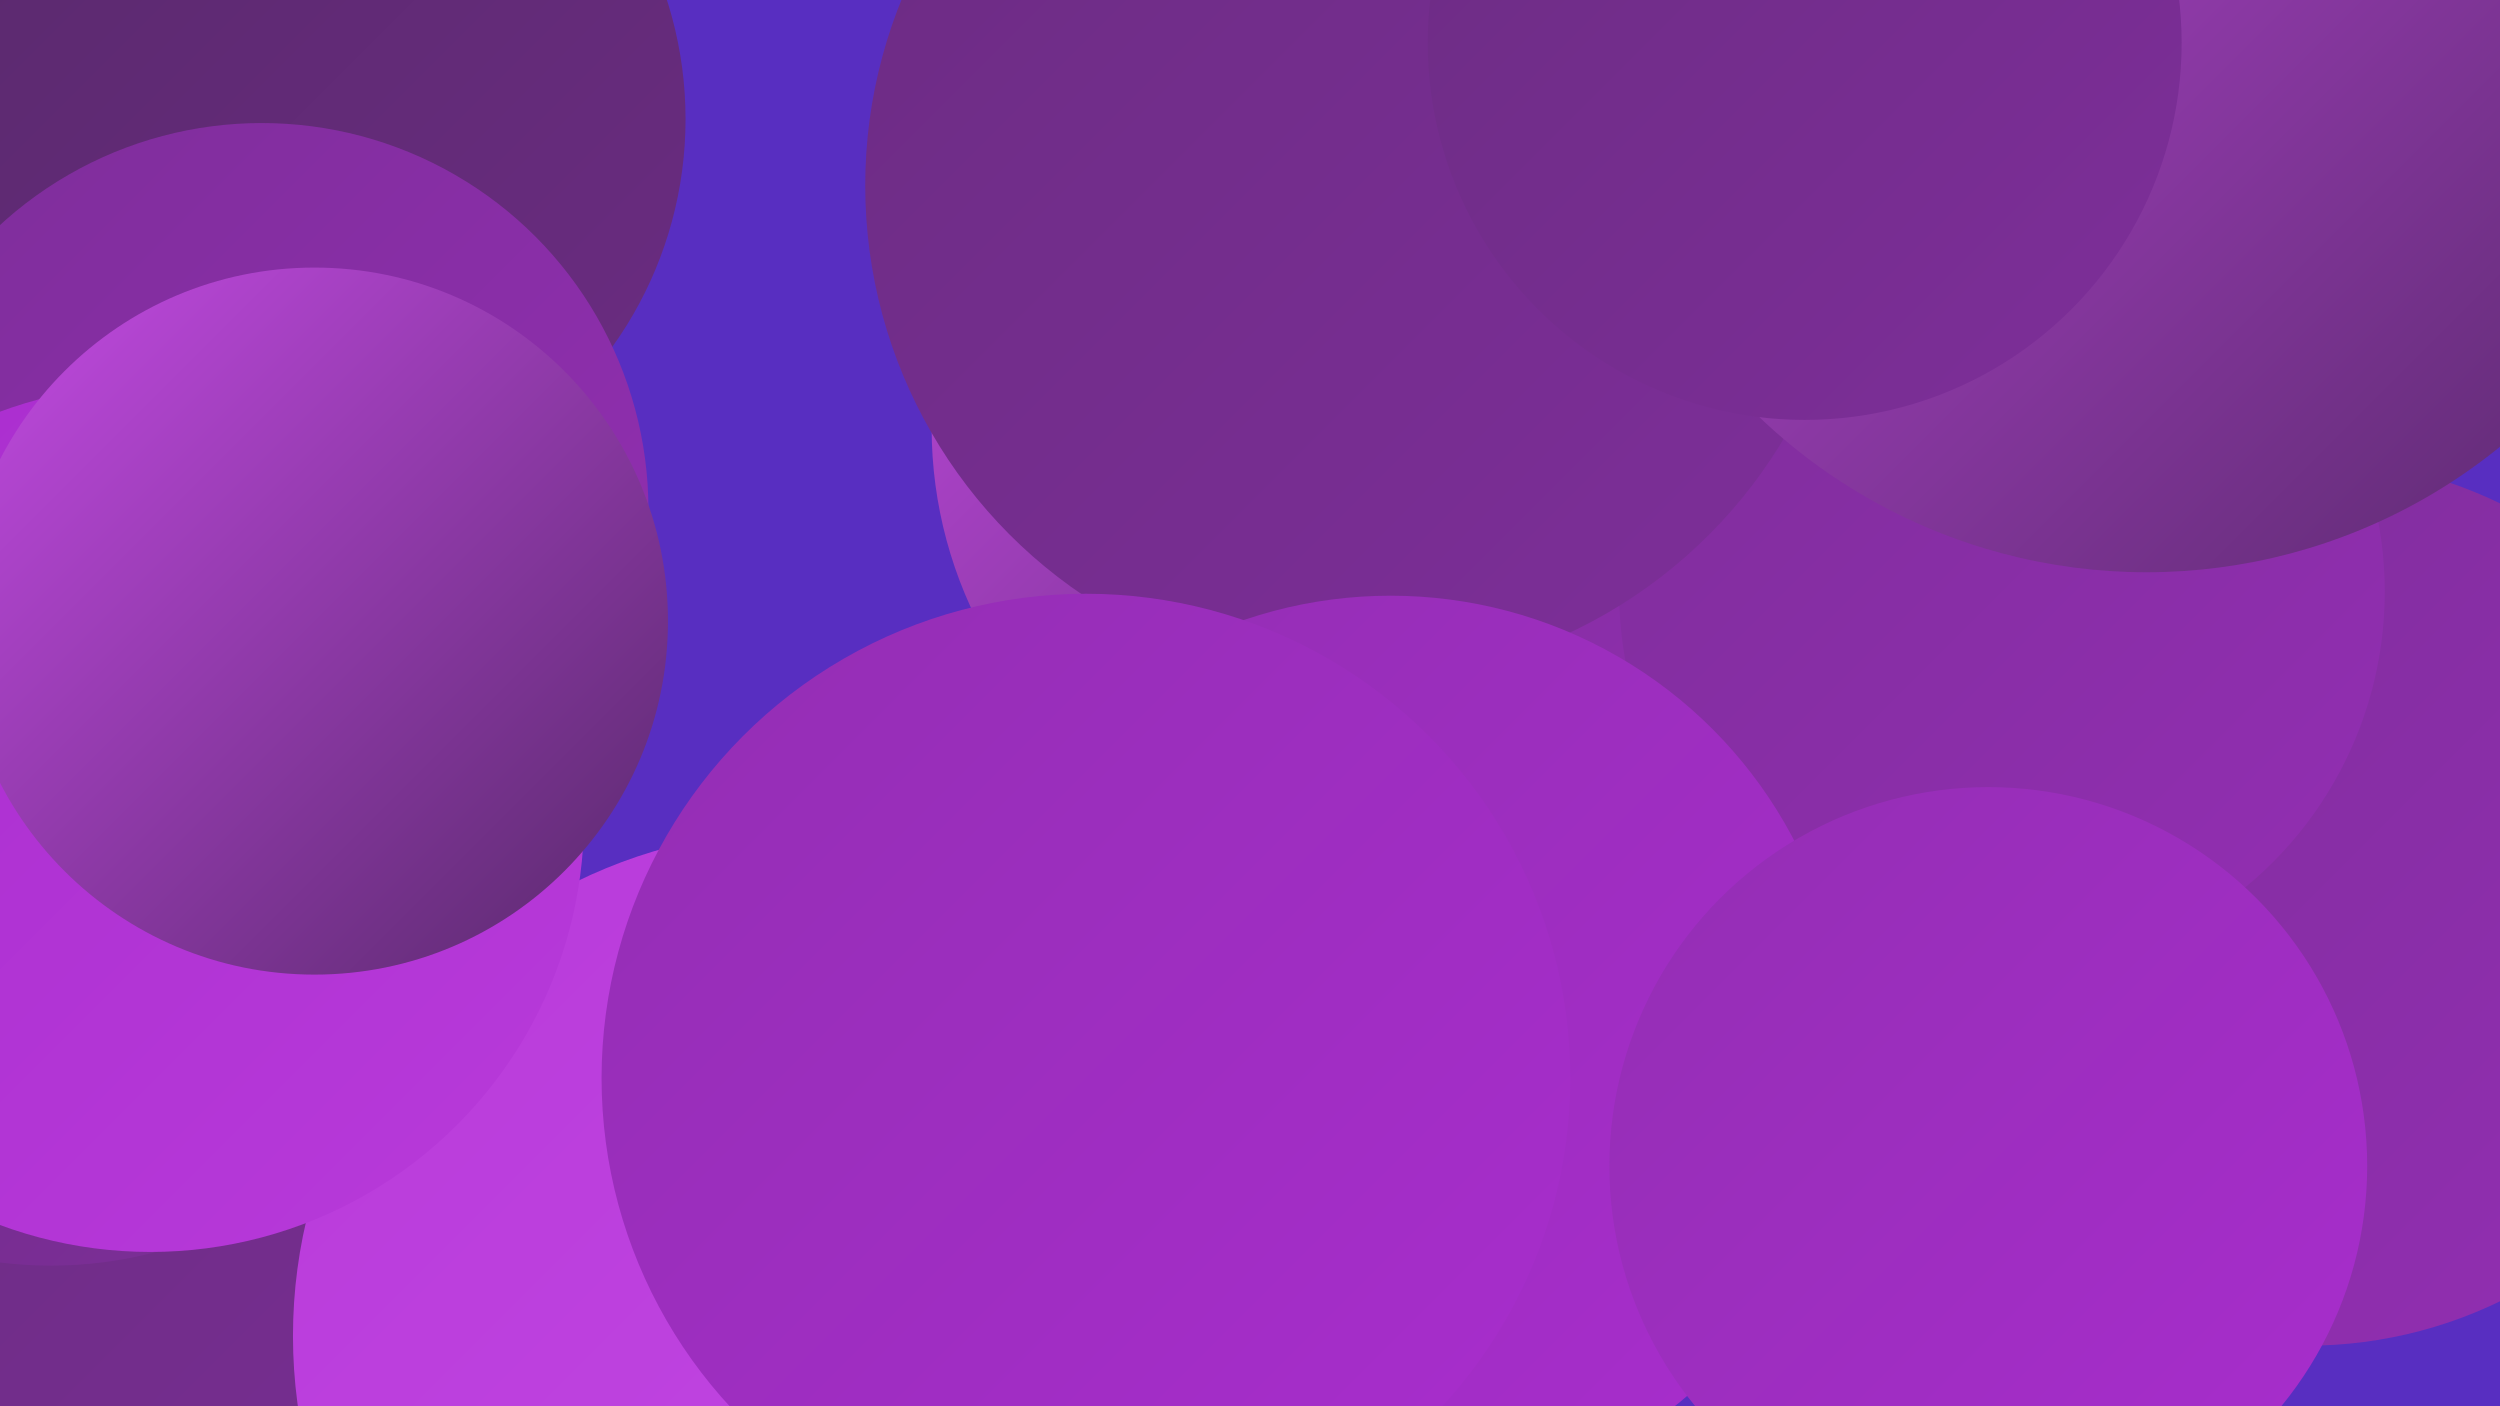 <?xml version="1.0" encoding="UTF-8"?><svg width="1280" height="720" xmlns="http://www.w3.org/2000/svg"><defs><linearGradient id="grad0" x1="0%" y1="0%" x2="100%" y2="100%"><stop offset="0%" style="stop-color:#58296b;stop-opacity:1" /><stop offset="100%" style="stop-color:#6b2c82;stop-opacity:1" /></linearGradient><linearGradient id="grad1" x1="0%" y1="0%" x2="100%" y2="100%"><stop offset="0%" style="stop-color:#6b2c82;stop-opacity:1" /><stop offset="100%" style="stop-color:#7e2e9a;stop-opacity:1" /></linearGradient><linearGradient id="grad2" x1="0%" y1="0%" x2="100%" y2="100%"><stop offset="0%" style="stop-color:#7e2e9a;stop-opacity:1" /><stop offset="100%" style="stop-color:#932eb3;stop-opacity:1" /></linearGradient><linearGradient id="grad3" x1="0%" y1="0%" x2="100%" y2="100%"><stop offset="0%" style="stop-color:#932eb3;stop-opacity:1" /><stop offset="100%" style="stop-color:#a92dce;stop-opacity:1" /></linearGradient><linearGradient id="grad4" x1="0%" y1="0%" x2="100%" y2="100%"><stop offset="0%" style="stop-color:#a92dce;stop-opacity:1" /><stop offset="100%" style="stop-color:#b83ada;stop-opacity:1" /></linearGradient><linearGradient id="grad5" x1="0%" y1="0%" x2="100%" y2="100%"><stop offset="0%" style="stop-color:#b83ada;stop-opacity:1" /><stop offset="100%" style="stop-color:#c44ae4;stop-opacity:1" /></linearGradient><linearGradient id="grad6" x1="0%" y1="0%" x2="100%" y2="100%"><stop offset="0%" style="stop-color:#c44ae4;stop-opacity:1" /><stop offset="100%" style="stop-color:#58296b;stop-opacity:1" /></linearGradient></defs><rect width="1280" height="720" fill="#582ec1" /><circle cx="698" cy="219" r="221" fill="url(#grad6)" /><circle cx="909" cy="159" r="232" fill="url(#grad2)" /><circle cx="14" cy="538" r="213" fill="url(#grad6)" /><circle cx="151" cy="61" r="200" fill="url(#grad0)" /><circle cx="1181" cy="462" r="227" fill="url(#grad2)" /><circle cx="477" cy="719" r="248" fill="url(#grad1)" /><circle cx="1025" cy="303" r="196" fill="url(#grad2)" /><circle cx="24" cy="300" r="181" fill="url(#grad6)" /><circle cx="151" cy="715" r="280" fill="url(#grad1)" /><circle cx="409" cy="684" r="259" fill="url(#grad5)" /><circle cx="696" cy="95" r="253" fill="url(#grad1)" /><circle cx="26" cy="436" r="212" fill="url(#grad1)" /><circle cx="134" cy="261" r="198" fill="url(#grad2)" /><circle cx="712" cy="538" r="233" fill="url(#grad3)" /><circle cx="1018" cy="597" r="194" fill="url(#grad3)" /><circle cx="1099" cy="6" r="287" fill="url(#grad6)" /><circle cx="77" cy="419" r="222" fill="url(#grad4)" /><circle cx="556" cy="552" r="248" fill="url(#grad3)" /><circle cx="924" cy="22" r="193" fill="url(#grad1)" /><circle cx="161" cy="318" r="181" fill="url(#grad6)" /></svg>